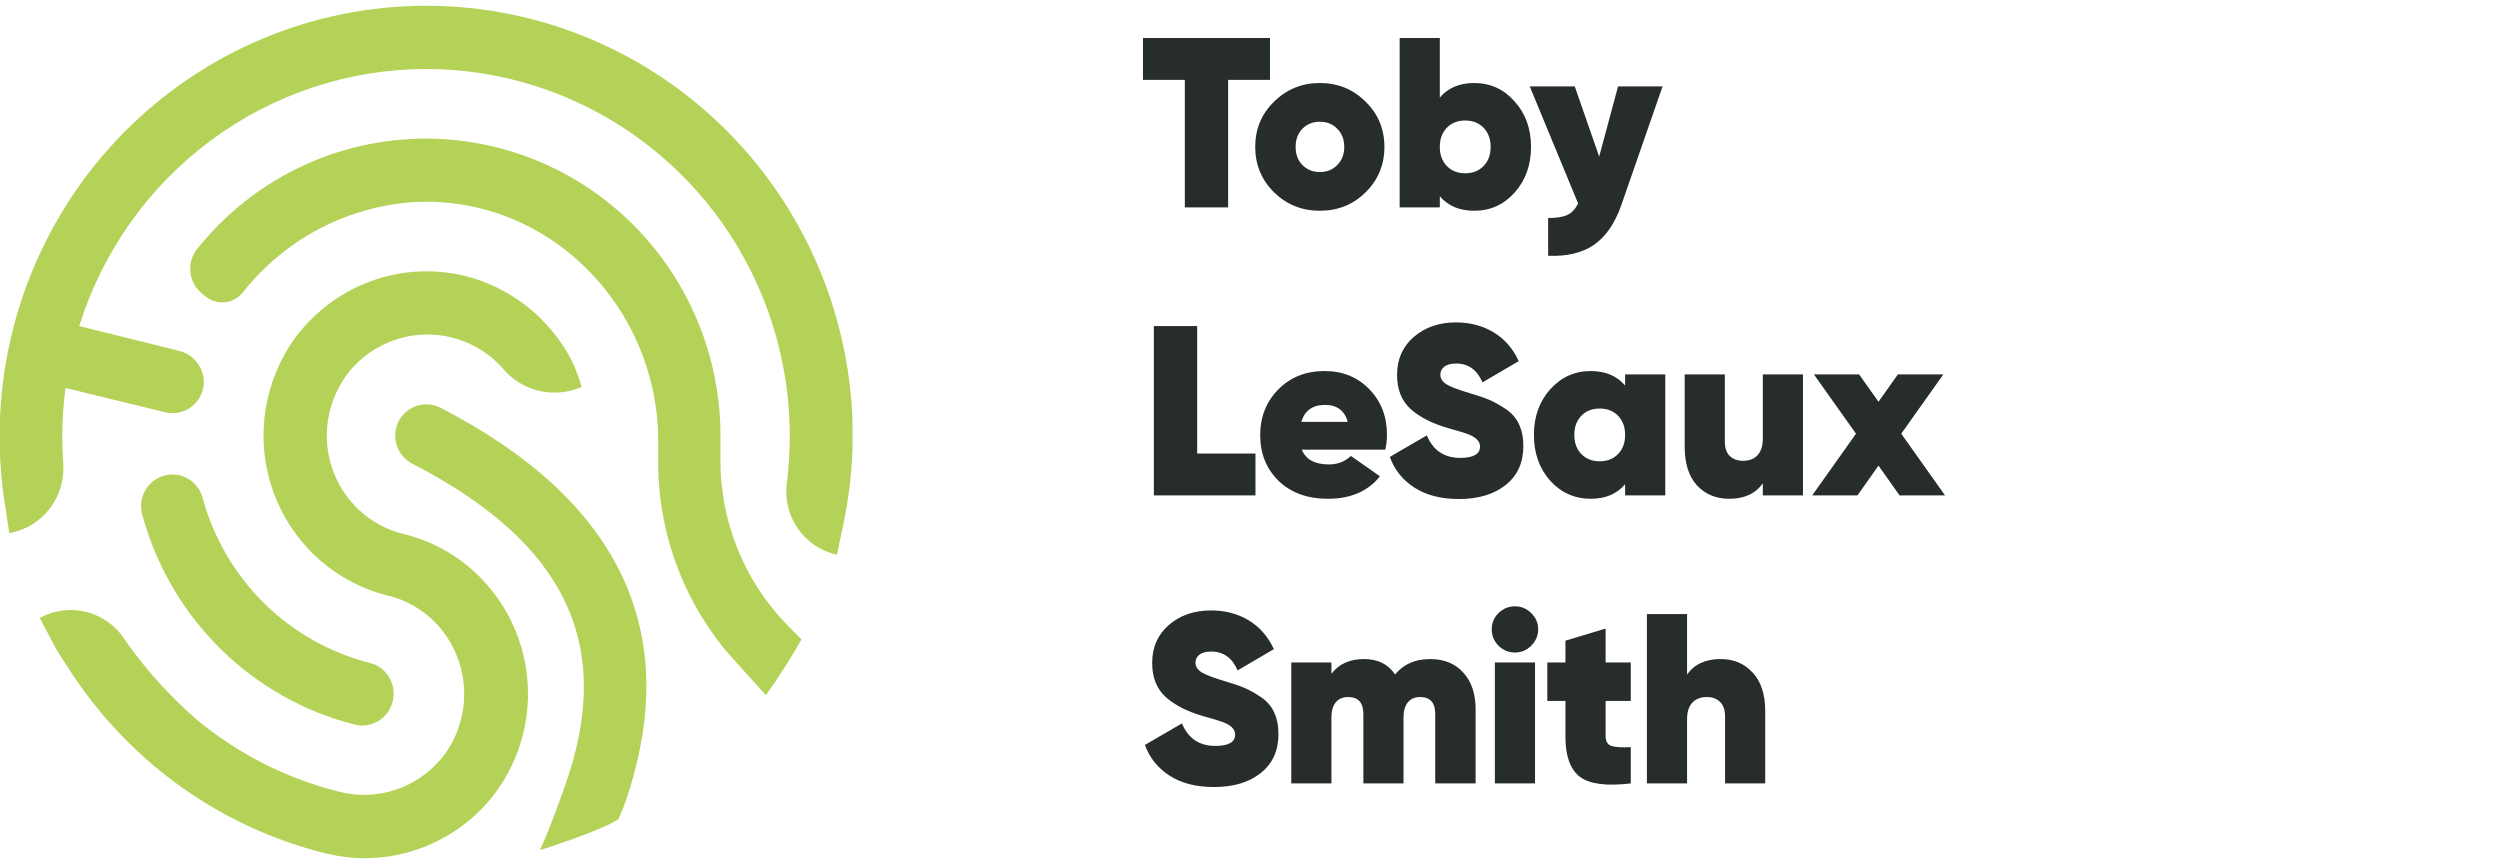 <svg xmlns="http://www.w3.org/2000/svg" width="217" height="75" viewBox="0 0 217 75" fill="none"><g clip-path="url(#clip0_2664_31000)"><path d="M36.994 0.5C27.173 0.5 17.755 4.436 10.81 11.443C3.866 18.45 -0.035 27.953 -0.035 37.863C-0.034 39.771 0.109 41.676 0.393 43.562L0.807 46.273C2.186 46.033 3.428 45.287 4.292 44.177C5.157 43.068 5.584 41.674 5.49 40.266C5.432 39.467 5.403 38.661 5.403 37.863C5.405 36.464 5.5 35.066 5.686 33.679L14.326 35.782C14.54 35.834 14.76 35.861 14.98 35.863C15.656 35.861 16.307 35.605 16.807 35.147C17.308 34.688 17.621 34.058 17.688 33.379C17.73 32.709 17.534 32.046 17.134 31.509C16.735 30.971 16.159 30.596 15.51 30.449L6.877 28.302C8.896 21.837 12.904 16.188 18.319 12.176C23.735 8.164 30.276 5.996 36.994 5.987C45.362 5.997 53.384 9.355 59.301 15.325C65.218 21.296 68.546 29.39 68.556 37.833C68.556 39.21 68.469 40.585 68.294 41.95C68.116 43.347 68.466 44.76 69.273 45.908C70.08 47.056 71.286 47.856 72.651 48.148L73.21 45.46C73.735 42.952 74.008 40.397 74.023 37.833C74.015 27.929 70.111 18.433 63.167 11.433C56.224 4.432 46.81 0.5 36.994 0.5Z" fill="#B4D257"></path><path d="M50.214 33.694L50.483 33.584C50.249 32.752 49.94 31.942 49.561 31.166C48.618 29.396 47.321 27.843 45.753 26.605C44.184 25.366 42.378 24.47 40.449 23.972C38.036 23.368 35.508 23.413 33.117 24.103C30.727 24.794 28.558 26.105 26.828 27.906C25.994 28.749 25.283 29.706 24.715 30.749C23.637 32.669 23.014 34.815 22.894 37.019C22.774 39.223 23.161 41.425 24.024 43.453C24.887 45.481 26.204 47.28 27.87 48.709C29.537 50.139 31.509 51.16 33.631 51.694L33.907 51.752C36.055 52.346 37.894 53.752 39.04 55.679C39.869 57.071 40.303 58.667 40.294 60.291C40.285 61.915 39.834 63.505 38.989 64.888C38.754 65.287 38.48 65.66 38.169 66.002C37.116 67.207 35.757 68.1 34.238 68.584C32.719 69.068 31.099 69.125 29.55 68.749C24.987 67.63 20.731 65.489 17.099 62.485C14.862 60.541 12.854 58.343 11.116 55.936L11.021 55.797L10.833 55.511C10.064 54.328 8.885 53.477 7.527 53.126C6.169 52.775 4.73 52.949 3.492 53.613H3.441L4.719 56.038C5.053 56.668 5.612 57.503 5.787 57.76C8.272 61.713 11.468 65.162 15.211 67.928C19.124 70.825 23.565 72.914 28.28 74.075C29.399 74.351 30.547 74.491 31.7 74.492C35.269 74.479 38.704 73.118 41.327 70.676C42.624 69.476 43.677 68.033 44.427 66.427C45.449 64.286 45.925 61.923 45.813 59.55C45.702 57.177 45.006 54.87 43.789 52.837C42.833 51.23 41.571 49.83 40.075 48.718C38.58 47.607 36.88 46.805 35.076 46.361L34.8 46.295C33.483 45.934 32.269 45.267 31.254 44.347C30.24 43.427 29.454 42.279 28.959 40.996C28.465 39.713 28.276 38.331 28.407 36.961C28.539 35.591 28.988 34.271 29.718 33.108C29.942 32.727 30.203 32.369 30.494 32.038C31.98 30.345 34.049 29.286 36.28 29.075C38.512 28.864 40.739 29.518 42.511 30.903C42.62 30.983 42.714 31.071 42.816 31.159C43.105 31.403 43.375 31.67 43.621 31.958C44.404 32.904 45.461 33.579 46.642 33.89C47.824 34.202 49.073 34.133 50.214 33.694Z" fill="#B4D257"></path><path d="M30.763 62.888C31.113 62.979 31.478 62.998 31.835 62.946C32.193 62.893 32.536 62.769 32.846 62.58C33.156 62.392 33.425 62.144 33.638 61.849C33.852 61.555 34.005 61.221 34.089 60.866C34.262 60.16 34.151 59.413 33.779 58.79C33.408 58.166 32.806 57.717 32.107 57.54C28.643 56.665 25.473 54.877 22.921 52.357C20.369 49.837 18.527 46.678 17.585 43.203C17.491 42.856 17.33 42.53 17.111 42.246C16.892 41.961 16.62 41.723 16.31 41.545C16 41.366 15.658 41.252 15.304 41.207C14.949 41.162 14.59 41.188 14.246 41.284C13.901 41.379 13.579 41.541 13.297 41.762C13.015 41.983 12.778 42.258 12.602 42.571C12.425 42.884 12.312 43.229 12.267 43.586C12.223 43.944 12.249 44.306 12.343 44.654C13.535 49.068 15.869 53.084 19.106 56.288C22.343 59.492 26.366 61.77 30.763 62.888Z" fill="#B4D257"></path><path d="M38.22 35.386C37.581 35.063 36.842 35.007 36.162 35.231C35.483 35.454 34.917 35.939 34.59 36.58C34.272 37.225 34.217 37.971 34.439 38.656C34.66 39.341 35.14 39.911 35.774 40.243C49.162 47.137 53.373 56.016 49.046 68.192C49.046 68.192 47.761 71.892 46.868 73.789C46.868 73.789 52.219 72.111 53.671 71.1L53.896 70.595C54.056 70.229 54.201 69.855 54.331 69.474C59.276 54.917 53.86 43.445 38.22 35.386Z" fill="#B4D257"></path><path d="M62.926 56.383L62.679 56.075C59.182 51.669 57.231 46.217 57.132 40.573V38.288C57.132 26.698 47.693 16.991 36.076 17.533C33.169 17.704 30.33 18.492 27.745 19.845C25.161 21.198 22.888 23.087 21.076 25.387C20.886 25.624 20.651 25.821 20.385 25.967C20.12 26.112 19.828 26.204 19.527 26.236C19.227 26.268 18.923 26.24 18.633 26.153C18.343 26.066 18.073 25.923 17.838 25.731L17.518 25.467C16.957 25.009 16.599 24.346 16.523 23.622C16.447 22.898 16.659 22.173 17.112 21.606C19.504 18.611 22.532 16.196 25.973 14.539C29.413 12.882 33.178 12.025 36.991 12.031C43.667 12.043 50.074 14.686 54.846 19.397C59.618 24.108 62.377 30.513 62.534 37.247V39.987C62.536 45.378 64.659 50.548 68.437 54.361L69.569 55.504C68.626 57.171 67.593 58.785 66.476 60.339C63.79 57.394 63.703 57.262 62.926 56.383Z" fill="#B4D257"></path></g><path d="M110.235 3.3V6.933H106.602V18H102.843V6.933H99.21V3.3H110.235ZM114.56 18.294C113.006 18.294 111.683 17.762 110.591 16.698C109.499 15.62 108.953 14.304 108.953 12.75C108.953 11.196 109.499 9.887 110.591 8.823C111.683 7.745 113.006 7.206 114.56 7.206C116.128 7.206 117.451 7.745 118.529 8.823C119.621 9.887 120.167 11.196 120.167 12.75C120.167 14.304 119.621 15.62 118.529 16.698C117.451 17.762 116.128 18.294 114.56 18.294ZM114.56 14.934C115.176 14.934 115.68 14.731 116.072 14.325C116.478 13.919 116.681 13.394 116.681 12.75C116.681 12.106 116.478 11.581 116.072 11.175C115.68 10.769 115.176 10.566 114.56 10.566C113.958 10.566 113.454 10.769 113.048 11.175C112.656 11.581 112.46 12.106 112.46 12.75C112.46 13.394 112.656 13.919 113.048 14.325C113.454 14.731 113.958 14.934 114.56 14.934ZM127.958 7.206C129.358 7.206 130.527 7.738 131.465 8.802C132.417 9.852 132.893 11.168 132.893 12.75C132.893 14.332 132.417 15.655 131.465 16.719C130.527 17.769 129.358 18.294 127.958 18.294C126.684 18.294 125.69 17.874 124.976 17.034V18H121.49V3.3H124.976V8.466C125.69 7.626 126.684 7.206 127.958 7.206ZM125.585 14.409C125.991 14.829 126.523 15.039 127.181 15.039C127.839 15.039 128.371 14.829 128.777 14.409C129.183 13.989 129.386 13.436 129.386 12.75C129.386 12.064 129.183 11.511 128.777 11.091C128.371 10.671 127.839 10.461 127.181 10.461C126.523 10.461 125.991 10.671 125.585 11.091C125.179 11.511 124.976 12.064 124.976 12.75C124.976 13.436 125.179 13.989 125.585 14.409ZM140.447 7.5H144.311L140.72 17.832C140.16 19.414 139.369 20.555 138.347 21.255C137.325 21.955 136.002 22.27 134.378 22.2V18.924C135.12 18.924 135.68 18.833 136.058 18.651C136.436 18.469 136.744 18.14 136.982 17.664L132.782 7.5H136.688L138.809 13.59L140.447 7.5ZM103.914 39.367H108.975V43H100.155V28.3H103.914V39.367ZM112.996 39.031C113.346 39.885 114.13 40.312 115.348 40.312C116.104 40.312 116.741 40.067 117.259 39.577L119.779 41.341C118.743 42.643 117.238 43.294 115.264 43.294C113.486 43.294 112.058 42.776 110.98 41.74C109.916 40.69 109.384 39.367 109.384 37.771C109.384 36.189 109.909 34.866 110.959 33.802C112.009 32.738 113.346 32.206 114.97 32.206C116.538 32.206 117.833 32.731 118.855 33.781C119.877 34.831 120.388 36.147 120.388 37.729C120.388 38.191 120.339 38.625 120.241 39.031H112.996ZM112.954 36.616H116.986C116.706 35.636 116.048 35.146 115.012 35.146C113.934 35.146 113.248 35.636 112.954 36.616ZM126.641 43.315C125.087 43.315 123.799 42.986 122.777 42.328C121.755 41.67 121.041 40.781 120.635 39.661L123.848 37.792C124.394 39.094 125.36 39.745 126.746 39.745C127.894 39.745 128.468 39.416 128.468 38.758C128.468 38.324 128.139 37.974 127.481 37.708C127.201 37.596 126.585 37.407 125.633 37.141C124.289 36.749 123.225 36.203 122.441 35.503C121.657 34.789 121.265 33.802 121.265 32.542C121.265 31.184 121.748 30.085 122.714 29.245C123.694 28.405 124.912 27.985 126.368 27.985C127.6 27.985 128.692 28.272 129.644 28.846C130.596 29.42 131.324 30.253 131.828 31.345L128.678 33.193C128.216 32.101 127.453 31.555 126.389 31.555C125.941 31.555 125.598 31.646 125.36 31.828C125.136 32.01 125.024 32.241 125.024 32.521C125.024 32.843 125.192 33.116 125.528 33.34C125.878 33.564 126.55 33.823 127.544 34.117C128.258 34.327 128.832 34.523 129.266 34.705C129.7 34.887 130.176 35.153 130.694 35.503C131.212 35.839 131.597 36.28 131.849 36.826C132.101 37.358 132.227 37.988 132.227 38.716C132.227 40.158 131.716 41.285 130.694 42.097C129.672 42.909 128.321 43.315 126.641 43.315ZM141.06 32.5H144.546V43H141.06V42.034C140.346 42.874 139.352 43.294 138.078 43.294C136.678 43.294 135.502 42.769 134.55 41.719C133.612 40.655 133.143 39.332 133.143 37.75C133.143 36.168 133.612 34.852 134.55 33.802C135.502 32.738 136.678 32.206 138.078 32.206C139.352 32.206 140.346 32.626 141.06 33.466V32.5ZM137.259 39.409C137.665 39.829 138.197 40.039 138.855 40.039C139.513 40.039 140.045 39.829 140.451 39.409C140.857 38.989 141.06 38.436 141.06 37.75C141.06 37.064 140.857 36.511 140.451 36.091C140.045 35.671 139.513 35.461 138.855 35.461C138.197 35.461 137.665 35.671 137.259 36.091C136.853 36.511 136.65 37.064 136.65 37.75C136.65 38.436 136.853 38.989 137.259 39.409ZM153.013 32.5H156.499V43H153.013V41.95C152.383 42.846 151.41 43.294 150.094 43.294C148.96 43.294 148.029 42.909 147.301 42.139C146.587 41.355 146.23 40.235 146.23 38.779V32.5H149.716V38.338C149.716 38.884 149.856 39.297 150.136 39.577C150.43 39.857 150.815 39.997 151.291 39.997C151.837 39.997 152.257 39.836 152.551 39.514C152.859 39.178 153.013 38.702 153.013 38.086V32.5ZM168.829 43H164.881L163.054 40.417L161.227 43H157.3L161.101 37.645L157.447 32.5H161.374L163.054 34.873L164.734 32.5H168.682L165.028 37.645L168.829 43ZM105.384 68.315C103.83 68.315 102.542 67.986 101.52 67.328C100.498 66.67 99.784 65.781 99.378 64.661L102.591 62.792C103.137 64.094 104.103 64.745 105.489 64.745C106.637 64.745 107.211 64.416 107.211 63.758C107.211 63.324 106.882 62.974 106.224 62.708C105.944 62.596 105.328 62.407 104.376 62.141C103.032 61.749 101.968 61.203 101.184 60.503C100.4 59.789 100.008 58.802 100.008 57.542C100.008 56.184 100.491 55.085 101.457 54.245C102.437 53.405 103.655 52.985 105.111 52.985C106.343 52.985 107.435 53.272 108.387 53.846C109.339 54.42 110.067 55.253 110.571 56.345L107.421 58.193C106.959 57.101 106.196 56.555 105.132 56.555C104.684 56.555 104.341 56.646 104.103 56.828C103.879 57.01 103.767 57.241 103.767 57.521C103.767 57.843 103.935 58.116 104.271 58.34C104.621 58.564 105.293 58.823 106.287 59.117C107.001 59.327 107.575 59.523 108.009 59.705C108.443 59.887 108.919 60.153 109.437 60.503C109.955 60.839 110.34 61.28 110.592 61.826C110.844 62.358 110.97 62.988 110.97 63.716C110.97 65.158 110.459 66.285 109.437 67.097C108.415 67.909 107.064 68.315 105.384 68.315ZM124.136 57.206C125.354 57.206 126.313 57.598 127.013 58.382C127.727 59.152 128.084 60.216 128.084 61.574V68H124.577V61.973C124.577 60.993 124.143 60.503 123.275 60.503C122.799 60.503 122.435 60.664 122.183 60.986C121.945 61.294 121.826 61.721 121.826 62.267V68H118.34V61.973C118.34 60.993 117.899 60.503 117.017 60.503C116.541 60.503 116.177 60.664 115.925 60.986C115.687 61.294 115.568 61.721 115.568 62.267V68H112.082V57.5H115.568V58.487C116.212 57.633 117.157 57.206 118.403 57.206C119.607 57.206 120.503 57.654 121.091 58.55C121.819 57.654 122.834 57.206 124.136 57.206ZM132.905 56.051C132.513 56.443 132.044 56.639 131.498 56.639C130.952 56.639 130.476 56.443 130.07 56.051C129.678 55.645 129.482 55.169 129.482 54.623C129.482 54.077 129.678 53.608 130.07 53.216C130.476 52.824 130.952 52.628 131.498 52.628C132.044 52.628 132.513 52.824 132.905 53.216C133.311 53.608 133.514 54.077 133.514 54.623C133.514 55.169 133.311 55.645 132.905 56.051ZM129.755 68V57.5H133.241V68H129.755ZM141.551 60.839H139.367V63.884C139.367 64.346 139.535 64.633 139.871 64.745C140.207 64.857 140.767 64.892 141.551 64.85V68C139.465 68.252 137.995 68.063 137.141 67.433C136.301 66.789 135.881 65.634 135.881 63.968V60.839H134.306V57.5H135.881V55.61L139.367 54.56V57.5H141.551V60.839ZM149.357 57.206C150.491 57.206 151.415 57.598 152.129 58.382C152.857 59.152 153.221 60.265 153.221 61.721V68H149.735V62.162C149.735 61.616 149.588 61.203 149.294 60.923C149.014 60.643 148.636 60.503 148.16 60.503C147.614 60.503 147.187 60.671 146.879 61.007C146.585 61.329 146.438 61.798 146.438 62.414V68H142.952V53.3H146.438V58.55C147.068 57.654 148.041 57.206 149.357 57.206Z" fill="#272D2B"></path><defs><clipPath id="clip0_2664_31000"><rect width="74" height="74" fill="white" transform="translate(0 0.5)"></rect></clipPath></defs></svg>